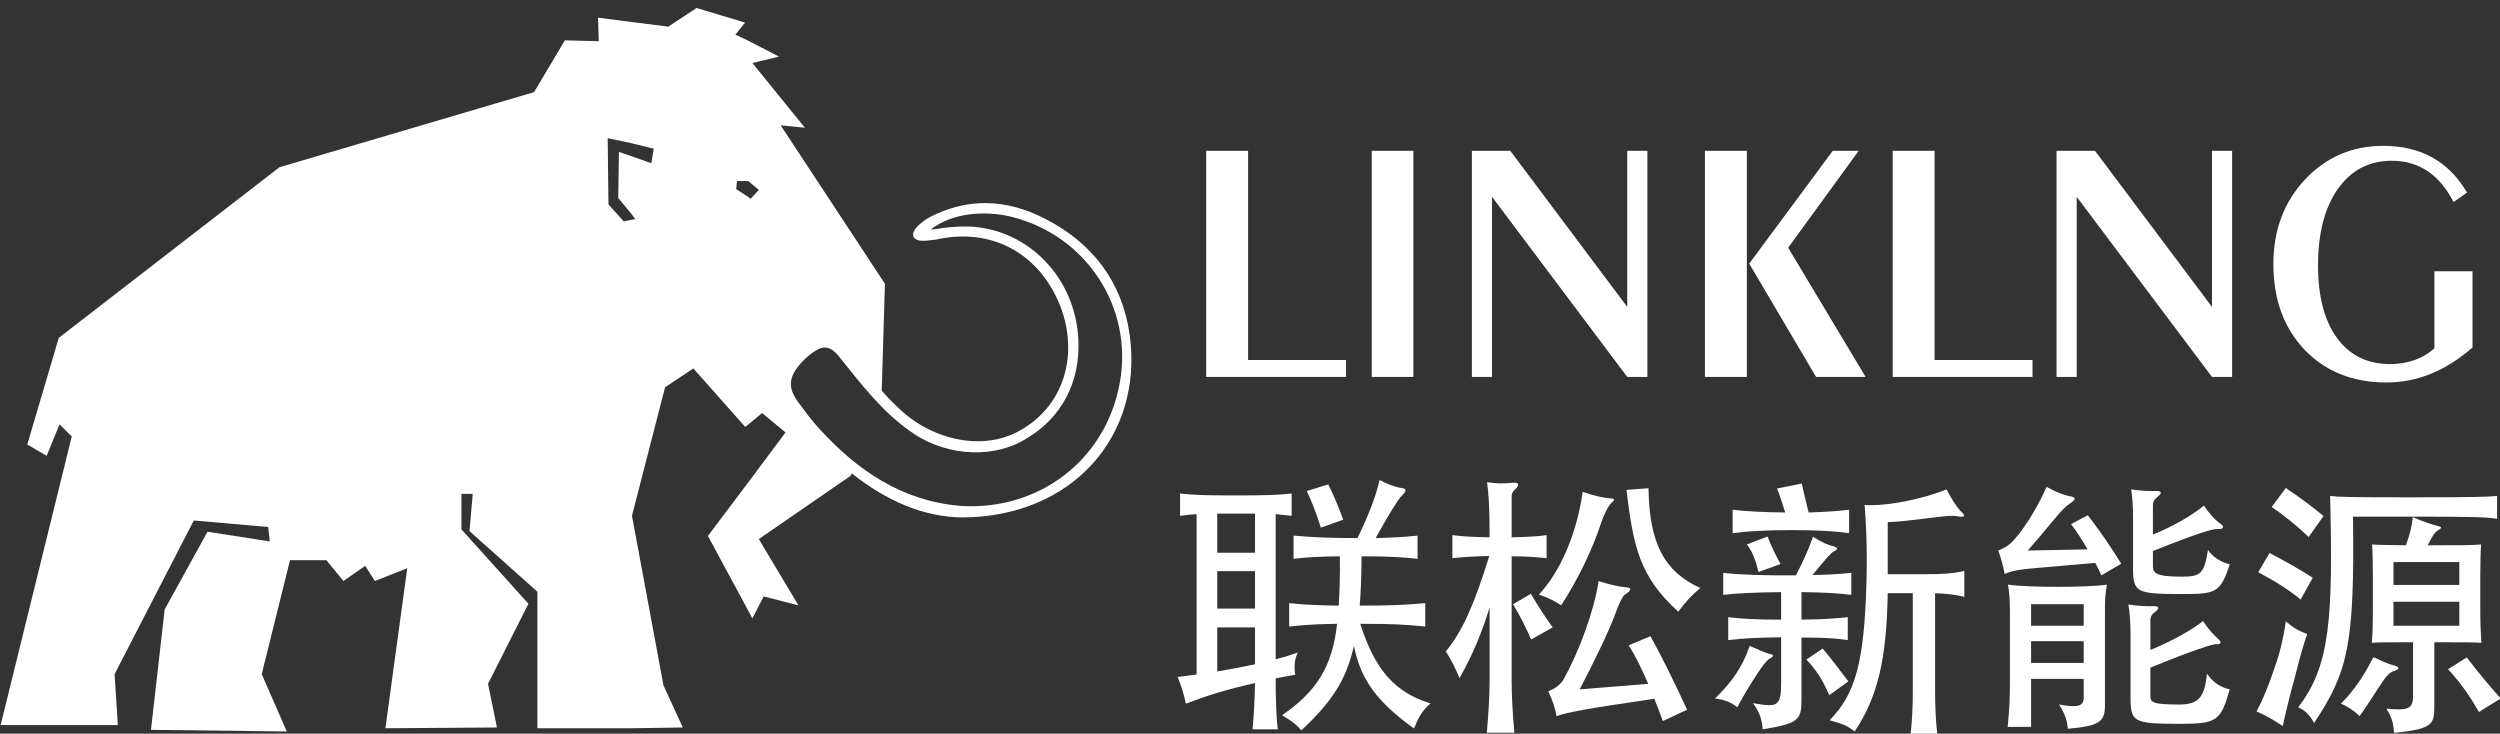 <?xml version="1.0" encoding="utf-8"?>
<!-- Generator: Adobe Illustrator 16.0.0, SVG Export Plug-In . SVG Version: 6.00 Build 0)  -->
<!DOCTYPE svg PUBLIC "-//W3C//DTD SVG 1.1//EN" "http://www.w3.org/Graphics/SVG/1.1/DTD/svg11.dtd">
<svg version="1.1" id="图层_1" xmlns="http://www.w3.org/2000/svg" xmlns:xlink="http://www.w3.org/1999/xlink" x="0px" y="0px"
	 width="1172.207px" height="344px" viewBox="0 13.5 1172.207 344" enable-background="new 0 13.5 1172.207 344"
	 xml:space="preserve">
<rect x="0" y="13.5" width="1172.207" height="344" fill="#333333" stroke="none"/>
<g>
	<path fill="#FFFFFF" d="M553.314,255.348v-10.459c7.098,0.762,12.008,0.91,26.599,0.91c14.606,0,20.032-0.272,25.715-0.91v10.459
		c-2.706-0.248-5.289-0.519-7.492-0.788v68.088c3.998-1.033,7.616-2.19,10.334-3.224c-1.414,3.345-1.808,6.077-1.167,10.46
		c-2.314,0.392-5.415,0.909-9.167,1.697c0,9.152,0.258,18.728,1.032,23.893h-11.884c0.518-4.799,1.033-13.436,1.169-21.703
		c-13.313,2.978-22.356,5.807-32.433,9.671c-1.033-4.896-2.067-8.27-3.874-12.526c2.964-0.369,5.941-0.762,8.919-1.155v-75.2
		C558.998,254.706,556.415,254.953,553.314,255.348z M570.747,254.314v18.355h17.706v-18.355H570.747z M588.453,281.308h-17.706
		v17.569h17.706V281.308z M588.453,307.662h-17.706v20.67c6.201-1.034,12.267-2.189,17.706-3.345V307.662z M610.157,355.99
		c-2.46-2.978-4.788-4.65-9.057-7.109c16.021-10.978,23.647-22.738,25.838-42.893c-9.548,0.122-15.108,0.517-22.466,1.282v-10.978
		c7.616,0.788,13.164,1.032,23.253,1.183c0.382-6.743,0.641-14.347,0.518-23.133c-10.213,0.124-14.863,0.396-21.705,1.159v-10.854
		c8.516,0.789,18.087,1.157,29.974,1.157c5.412-11.245,8.514-19.242,10.335-27.24c4.134,2.188,7.875,3.469,10.851,3.864
		c1.799,0.271,1.921,1.155-0.516,3.615c-1.699,1.552-6.988,10.337-12.156,19.761c8.661-0.247,13.559-0.518,19.636-1.157v10.854
		c-7.479-0.764-13.299-1.159-26.22-1.159c-0.133,9.942-0.381,17.3-0.896,23.133c15.881,0,21.826-0.395,30.734-1.183v10.978
		c-8.784-0.89-14.717-1.282-30.49-1.282c6.989,21.949,16.538,32.285,32.95,37.329c-4.011,3.371-5.685,6.718-7.752,11.764
		c-16.795-12.13-24.928-22.467-28.161-38.758C631.207,332.467,624.355,342.68,610.157,355.99z M619.322,260.908
		c-1.809-5.955-4.269-12.279-6.582-17.178l10.064-3.101c2.584,5.169,5.167,11.369,6.989,16.537L619.322,260.908z"/>
	<path fill="#FFFFFF" d="M684.348,331.434c-1.943-4.65-3.864-8.516-6.446-12.526c7.479-8.905,13.164-21.31,20.399-44.711
		c-7.481,0.146-12.92,0.542-17.299,1.033v-10.826c4.502,0.637,9.94,0.884,17.446,1.033c0-14.1-0.393-20.179-1.183-25.839
		c4.406,0.641,7.384,0.765,12.157,0.246c2.707-0.246,3.347,1.034,0.887,3.223c-1.158,1.036-1.526,1.945-1.526,3.496v18.874
		c6.964-0.149,12.132-0.396,16.39-1.033v10.826c-4.258-0.491-9.426-0.887-16.39-0.887v58.393c0,6.842,0.494,15.872,1.281,24.288
		h-12.92c0.762-8.416,1.304-17.446,1.304-24.288v-34.374C694.684,310.516,690.428,320.704,684.348,331.434z M717.938,313.347
		c-2.461-5.538-4.527-9.817-8.515-16.535l8.392-4.897c3.862,6.719,6.717,10.85,10.212,15.748L717.938,313.347z M751.14,257.537
		c-4.396,13.558-10.981,27.142-19.128,39.788c-3.101-2.065-6.962-3.985-10.457-5.019c10.211-10.877,17.841-28.939,20.547-48.204
		c4.52,1.696,9.53,2.852,13.292,3.099c1.67,0.125,1.938,0.665,0.244,2.066C754.236,250.302,751.905,255.224,751.14,257.537z
		 M729.823,349.271c-0.641-3.765-1.797-7.233-3.864-11.636c3.495-1.428,5.807-3.101,7.357-5.933
		c7.112-12.918,13.943-31.004,16.252-45.746c4.791,1.551,9.951,2.707,12.265,2.855c3.37,0.123,3.616,1.279-0.124,3.616
		c-0.789,0.519-2.584,3.864-4.378,9.03c-2.848,7.876-10.588,23.772-16.655,35.289l32.156-2.609
		c-3.494-7.996-6.201-13.435-9.18-18.062l10.213-4.28c5.414,9.693,11.738,22.612,17.177,34.5l-11.369,5.29
		c-1.427-3.863-2.706-7.359-4.012-10.458C742.227,346.049,735.262,347.453,729.823,349.271z M786.908,300.305
		c-18.087-16.414-21.063-30.245-24.287-57.115l10.334-0.761c0.369,25.443,7.11,39.001,24.288,46.777
		C792.961,292.798,790.4,295.653,786.908,300.305z"/>
	<path fill="#FFFFFF" d="M824.411,328.726c-4.283,6.597-6.081,9.425-9.822,16.413c-3.099-2.459-6.075-3.615-10.456-4.134
		c7.873-7.629,12.894-14.739,16.266-24.682c3.616,1.675,7.629,3.348,8.785,3.619c2.855,0.639,2.855,1.154,0.244,2.583
		C828.396,323.165,826.082,326.143,824.411,328.726z M868.063,282.096v10.333c-5.929-0.786-13.042-1.155-23.375-1.305v12.921
		c9.939-0.124,15.5-0.516,21.701-1.158v10.731c-6.078-0.911-11.762-1.184-21.701-1.184v29.212c0,9.423-1.428,11.097-18.211,13.827
		c-0.148-3.617-1.181-7.897-4.526-12.279c11.761,2.068,13.188,1.551,13.188-9.941v-20.941c-11.369,0.123-18.236,0.518-24.805,1.307
		v-10.731c6.568,0.789,13.436,1.158,24.805,1.158v-12.921c-11.912,0.149-20.672,0.519-27.142,1.305v-10.333
		c7.751,0.909,18.873,1.276,34.105,1.155c2.829-5.561,5.808-11.764,7.996-18.088c3.887,2.587,6.989,3.865,10.089,4.651
		c1.428,0.395,1.822,1.28-0.245,2.19c-1.428,0.665-3.644,3.225-10.089,11.124C857.332,283.005,863.166,282.612,868.063,282.096z
		 M833.194,242.551l11.614-2.313c1.033,4.527,1.821,7.997,3.226,13.558c8.021-0.271,13.976-0.64,18.996-1.304v10.998
		c-6.448-0.909-14.594-1.428-26.725-1.428c-12.155,0-21.457,0.519-27.905,1.428v-10.998c5.93,0.786,14.076,1.182,24.659,1.304
		C835.899,249.933,834.597,246.044,833.194,242.551z M824.531,281.701c-1.426-5.93-2.827-9.424-5.437-12.92l9.694-3.741
		c1.55,4.136,3.25,7.753,6.078,12.921L824.531,281.701z M857.727,339.455c-3.223-7.383-6.2-11.885-10.728-16.687l7.628-5.165
		c4.651,5.562,7.629,9.572,12.009,15.38L857.727,339.455z M901.922,282.735c9.155,0,13.684-0.272,19.121-1.551v12.155
		c-4.527-1.033-7.507-1.426-13.707-1.697v45.599c0,7.774,0.271,13.706,1.033,20.546h-12.524c0.763-7.235,1.033-12.771,1.033-20.546
		v-45.599h-11.761c-0.519,31.399-4.775,48.698-15.504,64.866c-3.225-2.585-5.168-3.496-11.737-5.291
		c12.009-12.279,16.264-26.748,17.297-65.382c0.395-15.232-0.269-28.816-0.909-35.534c11.246,0.665,28.053-3.101,38.512-7.358
		c1.403,3.225,4.772,8.516,6.568,10.213c2.611,2.436,1.823,3.101-1.4,2.436c-2.731-0.492-4.925-0.244-16.413,1.184
		c-9.549,1.154-10.853,1.277-16.413,1.548v24.412H901.922z"/>
	<path fill="#FFFFFF" d="M952.615,280.026c-5.439,0.518-9.057,1.034-12.676,2.586c-0.637-3.618-1.796-7.752-2.976-10.976
		c3.643-1.577,5.316-2.608,7.777-5.438c6.052-6.965,11.86-17.449,14.837-24.409c5.045,2.704,8.146,3.86,10.852,4.378
		c2.977,0.518,3.373,1.304,0,3.494c-1.551,1.033-3.493,2.83-6.717,6.719c-5.538,6.718-7.999,9.547-12.92,15.256l28.054-0.542
		c-2.61-4.504-5.562-9.032-7.776-11.86l7.897-4.135c6.079,7.999,11.099,15.233,15.627,22.737l-9.303,5.414
		c-0.518-1.279-1.549-3.348-2.854-5.809L952.615,280.026z M952.345,354.318h-10.978c0.913-9.18,1.036-14.617,1.036-20.302v-34.475
		c0-4.798-0.272-8.541-0.912-11.91c5.956,0.788,15.11,1.032,23.132,1.032s17.815-0.244,23.254-1.032
		c-0.64,3.369-0.911,7.112-0.911,11.91v44.81c0,7.629-2.705,9.572-17.423,10.853c-0.27-3.986-1.574-7.628-4.133-11.369
		c8.515,1.55,11.614,0.91,11.614-3.102v-8.908h-24.68V354.318z M977.024,306.899v-10.088h-24.68v10.088H977.024z M952.345,314.133
		v10.213h24.68v-10.213H952.345z M1032.958,304.709c2.461,3.742,4.798,6.324,7.356,8.638c1.575,1.303,0.788,2.461-1.033,2.188
		c-1.403-0.245-11.369,2.979-31.006,11.002v13.04c0,3.225,0.664,4.258,13.437,4.258c8.537,0,12.033-2.706,13.065-14.47
		c3.101,4.405,6.72,6.472,10.705,7.383c-4.258,14.839-5.93,16.143-23.621,16.143c-21.583,0-22.887-0.91-22.887-12.403v-29.33
		c0-5.686-0.37-10.729-1.033-14.224c4.01,0.664,8.146,0.91,12.033,0.787c2.312,0,2.829,0.912,0.517,2.707
		c-1.552,1.181-2.216,2.065-2.216,4.133v13.706C1018.611,314.012,1027.543,308.966,1032.958,304.709z M1033.352,250.572
		c2.461,3.618,5.168,6.718,7.996,8.662c1.699,1.156,1.183,2.561-1.4,2.313c-2.191-0.245-9.819,2.066-30.489,10.335v6.987
		c0,3.226,1.033,5.021,13.558,5.021c8.785,0,10.457-1.278,12.279-12.524c2.191,3.372,6.202,5.808,10.188,6.718
		c-4.38,13.436-6.571,13.953-22.343,13.953c-21.557,0-22.983-0.764-22.983-12.28v-22.59c0-5.83-0.271-10.481-0.91-14.224
		c4.012,0.641,7.996,0.911,11.884,0.787c2.313,0,2.855,0.886,0.519,2.709c-1.551,1.156-2.19,2.311-2.19,4.133v13.56
		C1018.611,260.517,1028.185,254.953,1033.352,250.572z"/>
	<path fill="#FFFFFF" d="M1076.292,330.008c-2.068,7.503-4.283,16.165-5.955,23.916c-4.772-3.101-7.752-4.92-12.28-6.841
		c3.225-6.078,5.562-11.911,8.394-20.3c2.459-6.721,4.281-14.349,5.314-21.95c3.863,3.224,5.806,4.378,10.063,5.93
		C1080.154,315.413,1078.727,320.457,1076.292,330.008z M1078.727,294.62c-4.897-4.133-11.49-8.393-19.883-12.794l5.293-9.033
		c6.444,3.346,14.59,7.875,20.275,11.615L1078.727,294.62z M1082.492,265.287c-4.675-4.527-11.246-9.939-17.324-14.074l6.597-8.908
		c6.592,4.381,12.524,8.908,17.692,13.166L1082.492,265.287z M1131.831,255.742h-28.546c0.764,60.188-2.336,72.737-18.234,96.754
		c-2.189-3.889-4.257-5.953-7.48-7.357c14.863-19.268,16.413-40.971,14.985-99.095c4.653,0.519,9.031,0.642,39.151,0.642
		c28.938,0,34.869-0.246,39.127-0.642v10.731C1166.452,255.986,1160.496,255.742,1131.831,255.742z M1117.361,332.859
		c-3.101,4.382-6.471,10.213-10.975,16.412c-2.978-2.852-5.833-4.649-8.785-5.83c6.053-5.931,11.099-13.558,15.231-21.827
		c3.494,1.551,6.472,3.101,9.573,3.887c2.707,0.642,3.099,1.675,0.121,2.586C1121.1,328.479,1119.305,329.884,1117.361,332.859z
		 M1131.313,255.986c4.652,1.943,8.516,3.371,11.764,4.134c1.921,0.518,1.921,0.909,0.393,1.819
		c-1.574,0.887-2.607,2.069-5.167,7.236c16.143,0,20.399,0,25.05-0.395c-0.246,2.585-0.392,8.785-0.392,15.381v15.109
		c0,6.963,0.269,12.13,0.516,15.627c-3.224-0.249-7.604-0.249-22.071-0.249v30.735c0,8.023-1.576,9.967-18.877,11.763
		c-0.268-4.526-1.033-7.357-3.615-11.369c10.976,1.032,12.524-0.123,12.524-6.471v-24.658c-11.885,0-16.267,0-19.366,0.249
		c0.395-3.497,0.518-9.032,0.518-15.627v-15.109c0-6.596-0.123-12.401-0.394-15.381c2.83,0.247,6.718,0.247,15.895,0.395
		C1130.155,263.49,1130.921,259.875,1131.313,255.986z M1153.14,277.051h-30.88v10.728h30.88V277.051z M1153.14,295.653h-30.88
		v11.246h30.88V295.653z M1162.318,347.329c-3.739-6.596-8.391-13.559-14.467-20.031l8.785-5.561
		c5.043,6.742,10.604,13.313,15.895,19.268L1162.318,347.329z"/>
</g>
<path fill-rule="evenodd" clip-rule="evenodd" fill="#FFFFFF" d="M529.703,170.538c-3.556-25.05-17.533-43.21-39.95-54.603
	c-18.063-9.229-36.456-9.917-54.655-0.173c-4.945,3.224-7.799,6.324-6.752,8.884c1.574,2.018,3.85,2.115,10.481,1.205
	c24.128-5.464,45.511,4.626,56.351,26.674c11.308,23.084,5.893,50.519-17.582,63.191c-17.705,9.62-41.71,3.766-57.151-11.715
	c-2.351-2.164-4.675-4.648-7.013-7.284l1.488-50.196l-48.896-74.266l11.37,1.132l-24.632-30.34l12.513-3.003l-14.764-7.627
	l-5.697-2.658l4.551-5.659l-22.75-6.842l-13.277,8.736l-17.433-2.213l-15.527-1.994l0.393,11.049l-15.933-0.418l-14.433,24.288
	L131.024,91.917l-103.461,80l-14.777,49.999l9.093,5.315l6.041-14.763l5.721,5.682L0.297,353.469h54.949L53.721,329.6l37.145-72.053
	l34.869,3.053l0.774,6.768l-29.196-4.551L77.22,299.235l-6.434,56.473l63.684,0.765L122.72,329.6l13.262-53.447h17.065l7.973,9.77
	l10.212-7.11l4.54,7.11l15.171-5.98l-10.236,75.027l52.302-0.369l-4.184-20.473l18.948-37.55l-31.412-34.846v-16.659h5.291
	l-1.525,17.449l31.842,28.42v64.027h43.937l24.251-0.369l-9.069-19.734l-14.777-79.558l15.528-60.236l13.253-8.808l24.274,27.336
	l1.146-0.764l6.803-5.684l10.999,9.105l-17.801,23.868l-18.591,24.658l18.591,34.451l2.251,4.23l5.314-10.31l16.291,4.184
	l-18.579-31.08l42.831-29.504l0.76-1.155l0.05-0.1c15.847,12.598,33.516,20.548,51.983,20.597
	C502.019,255.9,536.224,218.619,529.703,170.538z M305.393,90.047l-9.486-3.37l-5.696-1.92l-0.332,21.604l6.028,7.187l1.932,2.706
	l-1.932,0.322l-3.396,0.762l-7.21-7.972l-0.37-31.08l10.976,2.315l10.617,2.631L305.393,90.047z M351.986,106.706l-1.474-1.056
	l-5.305-3.472l0.333-3.788h4.972h0.368l4.909,4.16L351.986,106.706z M525.089,192.807c-6.669,37.156-38.745,60.238-74.709,57.903
	c-27.867-2.389-48.686-16.858-66.687-36.693c-3.492-3.862-6.569-8.045-9.646-12.229c-4.184-5.807-4.343-10.532-0.085-16.116
	c2.065-2.755,4.712-5.215,7.541-7.16c4.688-3.37,8.17-2.51,11.849,2.091c10.447,12.993,20.463,26.305,34.476,35.827
	c17.545,11.96,39.729,11.567,53.632,2.585c16.414-9.719,25.125-26.551,24.176-46.236c-1.379-29.135-23.475-51.823-51.159-53.078
	c-11.479-0.172-17.374,1.919-17.815,1.231c9.731-7.532,25.026-8.933,37.784-5.735C509.5,124.006,531.388,157.742,525.089,192.807z"
	/>
<g>
	<path fill="#FFFFFF" d="M631.135,182.313v7.922h-65.579V84.204h19.662v98.108H631.135z"/>
	<path fill="#FFFFFF" d="M662.72,190.234h-19.526V84.204h19.526V190.234z"/>
	<path fill="#FFFFFF" d="M690.131,190.234V84.204h18.014l54.846,73.205V84.204h9.447v106.03h-9.447l-63.411-84.452v84.452H690.131z"
		/>
	<path fill="#FFFFFF" d="M799.409,190.234V84.204h19.658v106.03H799.409z M820.177,137.109l39.174-52.905h12.158l-33.073,45.448
		l36.319,60.582h-23.229L820.177,137.109z"/>
	<path fill="#FFFFFF" d="M953.007,182.313v7.922h-65.553V84.204h19.635v98.108H953.007z"/>
	<path fill="#FFFFFF" d="M964.279,190.234V84.204h18.013l54.873,73.205V84.204h9.45v106.03h-9.45l-63.438-84.452v84.452H964.279z"/>
	<path fill="#FFFFFF" d="M1159.317,140.679v35.753c-6.25,5.462-12.747,9.548-19.439,12.304c-6.72,2.731-13.683,4.107-20.868,4.107
		c-15.797,0-28.594-5.115-38.389-15.328c-9.793-10.237-14.665-23.647-14.665-40.257c0-15.799,4.922-28.988,14.789-39.546
		c9.869-10.53,22.071-15.822,36.689-15.822c8.859,0,16.586,1.846,23.106,5.489c6.521,3.641,11.936,9.103,16.217,16.413l-6.35,4.429
		c-3.271-6.447-7.332-11.271-12.153-14.493c-4.851-3.225-10.437-4.848-16.784-4.848c-10.632,0-19.047,4.379-25.246,13.166
		c-6.228,8.784-9.328,20.743-9.328,35.925c0,14.594,2.979,25.96,8.934,34.058c5.93,8.12,14.223,12.18,24.853,12.18
		c4.134,0,7.974-0.639,11.517-1.895c3.595-1.279,6.669-3.126,9.251-5.563v-36.071H1159.317z"/>
</g>
</svg>
